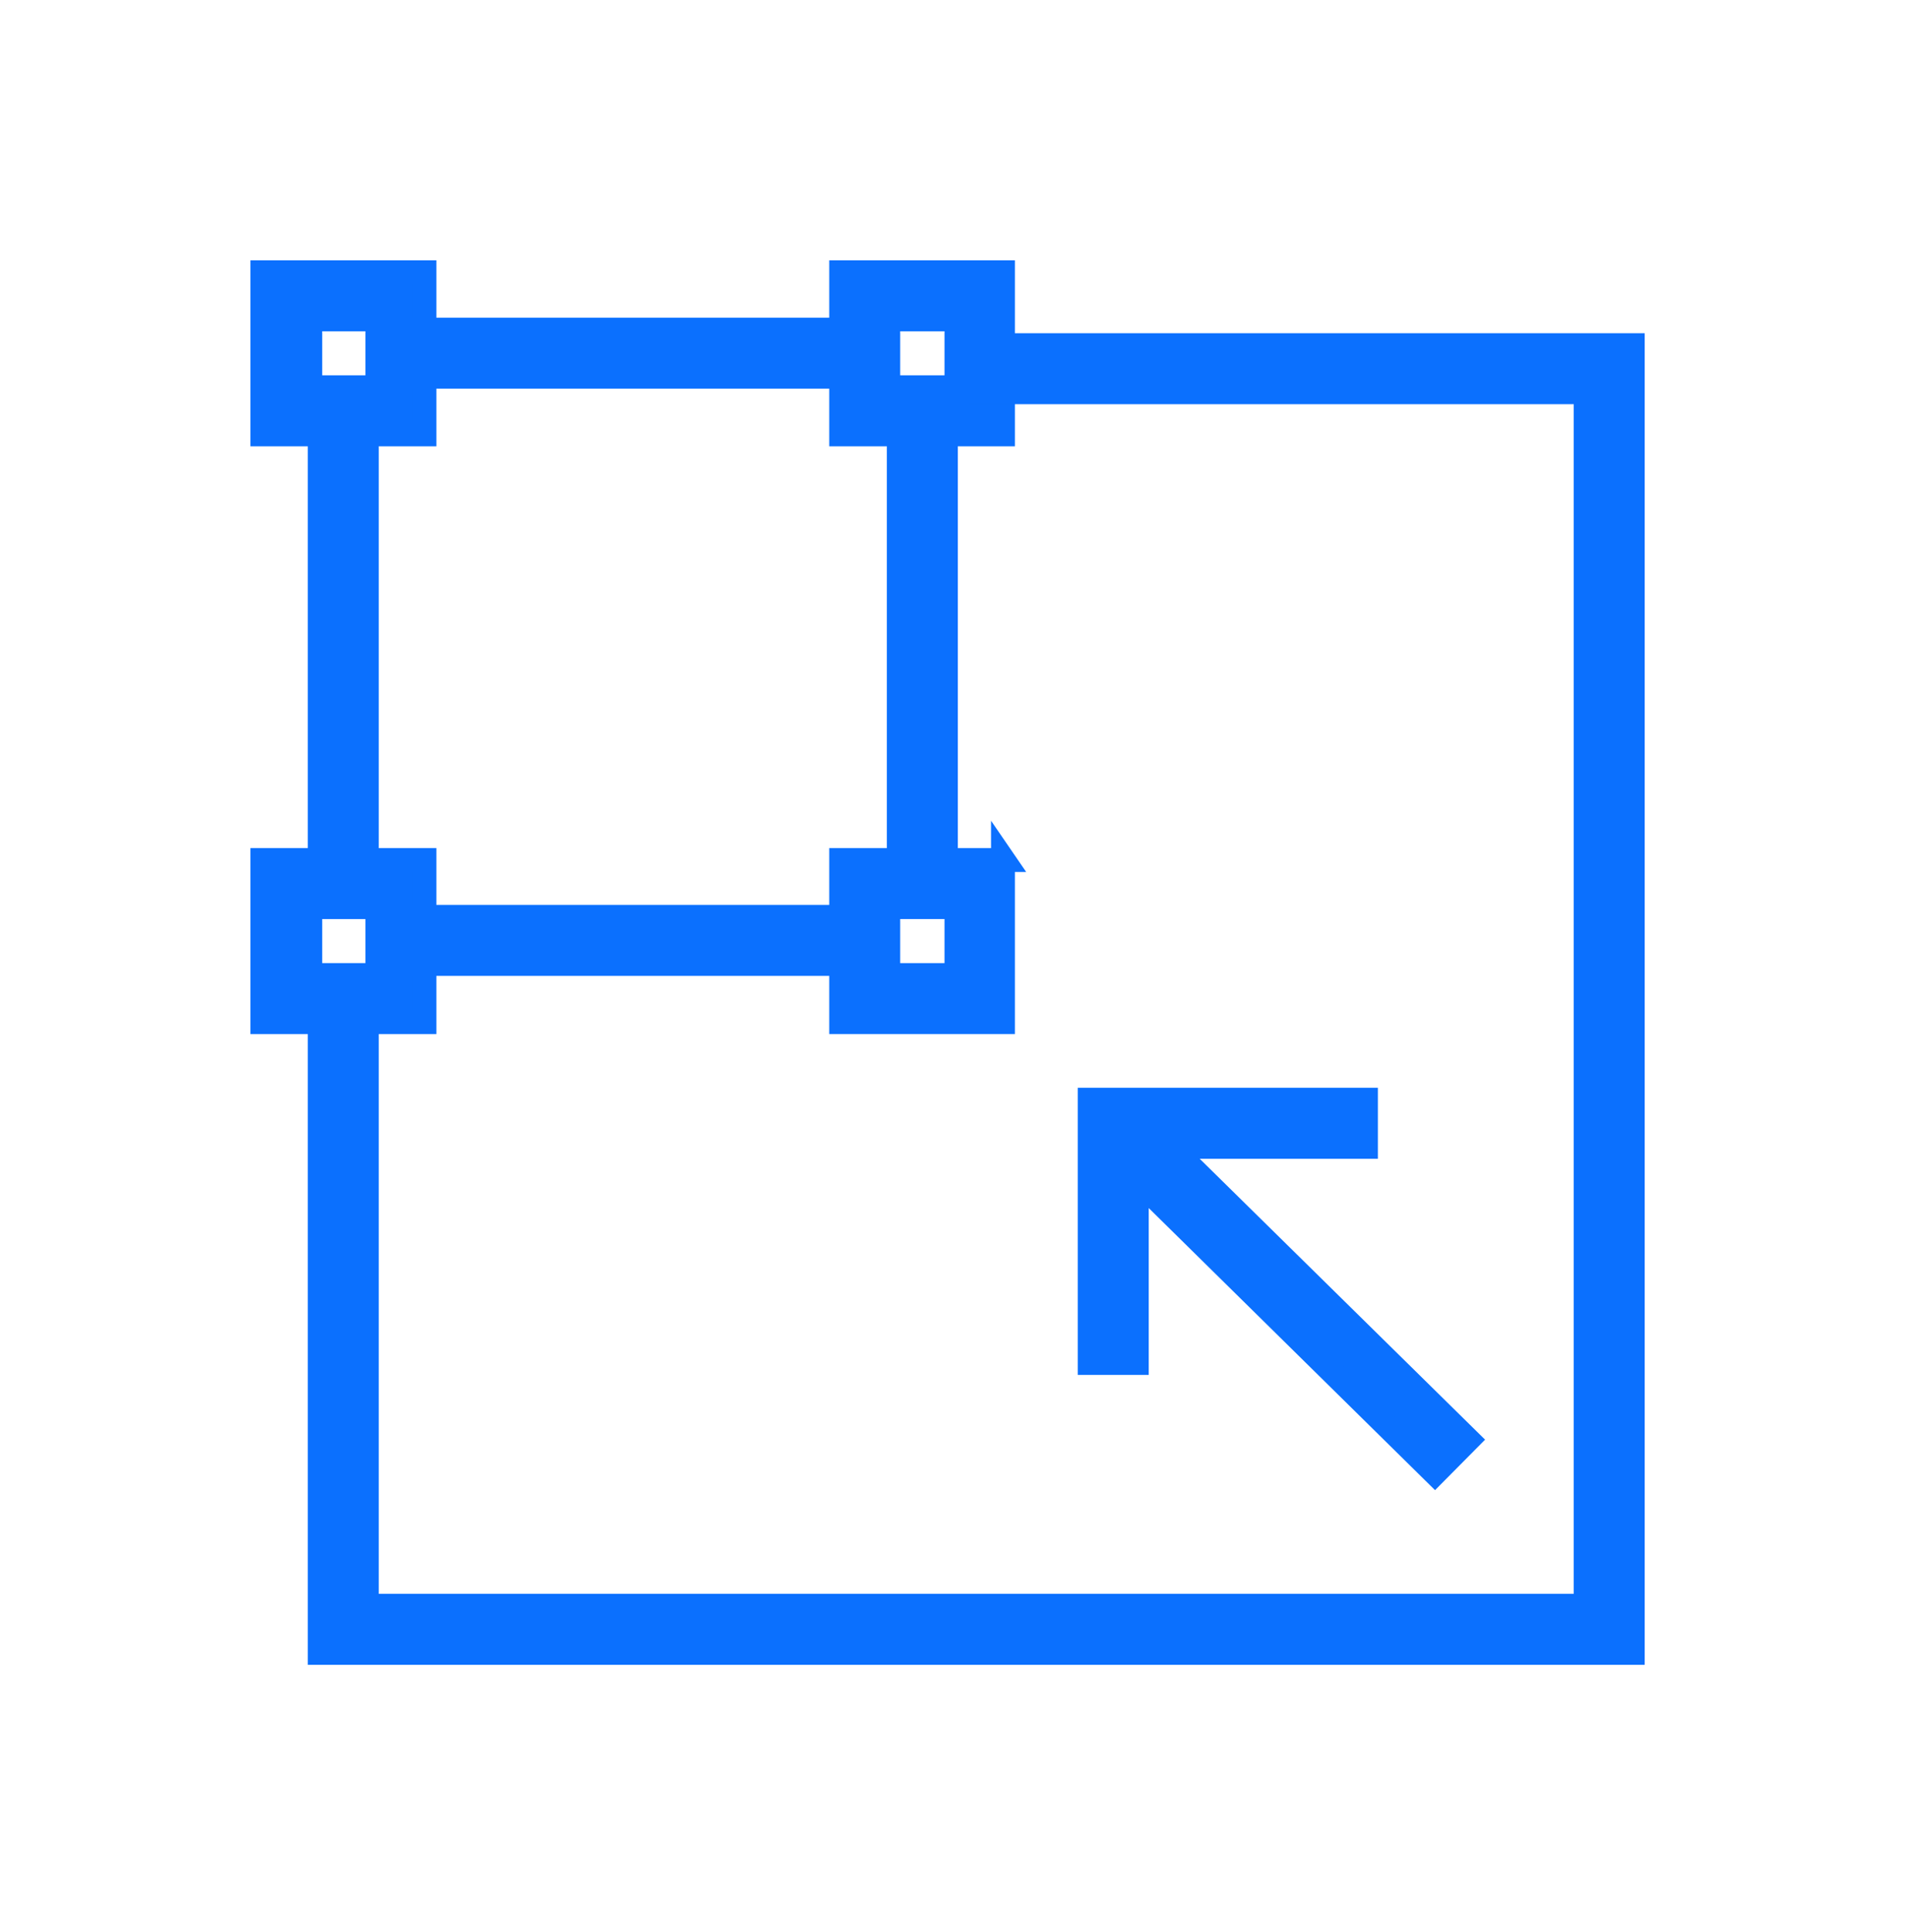 <svg xmlns="http://www.w3.org/2000/svg" width="80" height="81" viewBox="0 0 80 81" fill="none"><path d="M61.559 60.357L49.082 48.078H57.273V46.103H45.69V57.139H47.665V49.449L60.165 61.763L61.559 60.357Z" fill="#0B70FE" stroke="#0B70FE"></path><path d="M15.821 13.388V16.234H13.01V13.388H15.821ZM17.796 11.413H11V18.209H17.796V11.413Z" fill="#0B70FE" stroke="#0B70FE"></path><path d="M40.102 13.388V16.234H37.244V13.388H40.102ZM42.053 11.413H35.269V18.209H42.053V11.413Z" fill="#0B70FE" stroke="#0B70FE"></path><path d="M15.821 38.029V40.875H13.01V38.029H15.821ZM17.796 36.054H11V42.85H17.796V36.019V36.054Z" fill="#0B70FE" stroke="#0B70FE"></path><path d="M40.102 38.029V40.875H37.244V38.029H40.102ZM42.077 36.054H35.269V42.85H42.053V36.019L42.077 36.054Z" fill="#0B70FE" stroke="#0B70FE"></path><path d="M35.536 38.435H17.111V40.41H35.536V38.435Z" fill="#0B70FE" stroke="#0B70FE"></path><path d="M35.536 13.818H17.111V15.793H35.536V13.818Z" fill="#0B70FE" stroke="#0B70FE"></path><path d="M39.66 17.559H37.685V36.019H39.66V17.559Z" fill="#0B70FE" stroke="#0B70FE"></path><path d="M15.38 17.559H13.405V36.019H15.38V17.559Z" fill="#0B70FE" stroke="#0B70FE"></path><path d="M68.46 69.291H13.405V41.955H15.38V67.316H66.485V16.444H41.136V14.469H68.46V69.291Z" fill="#0B70FE" stroke="#0B70FE"></path></svg>